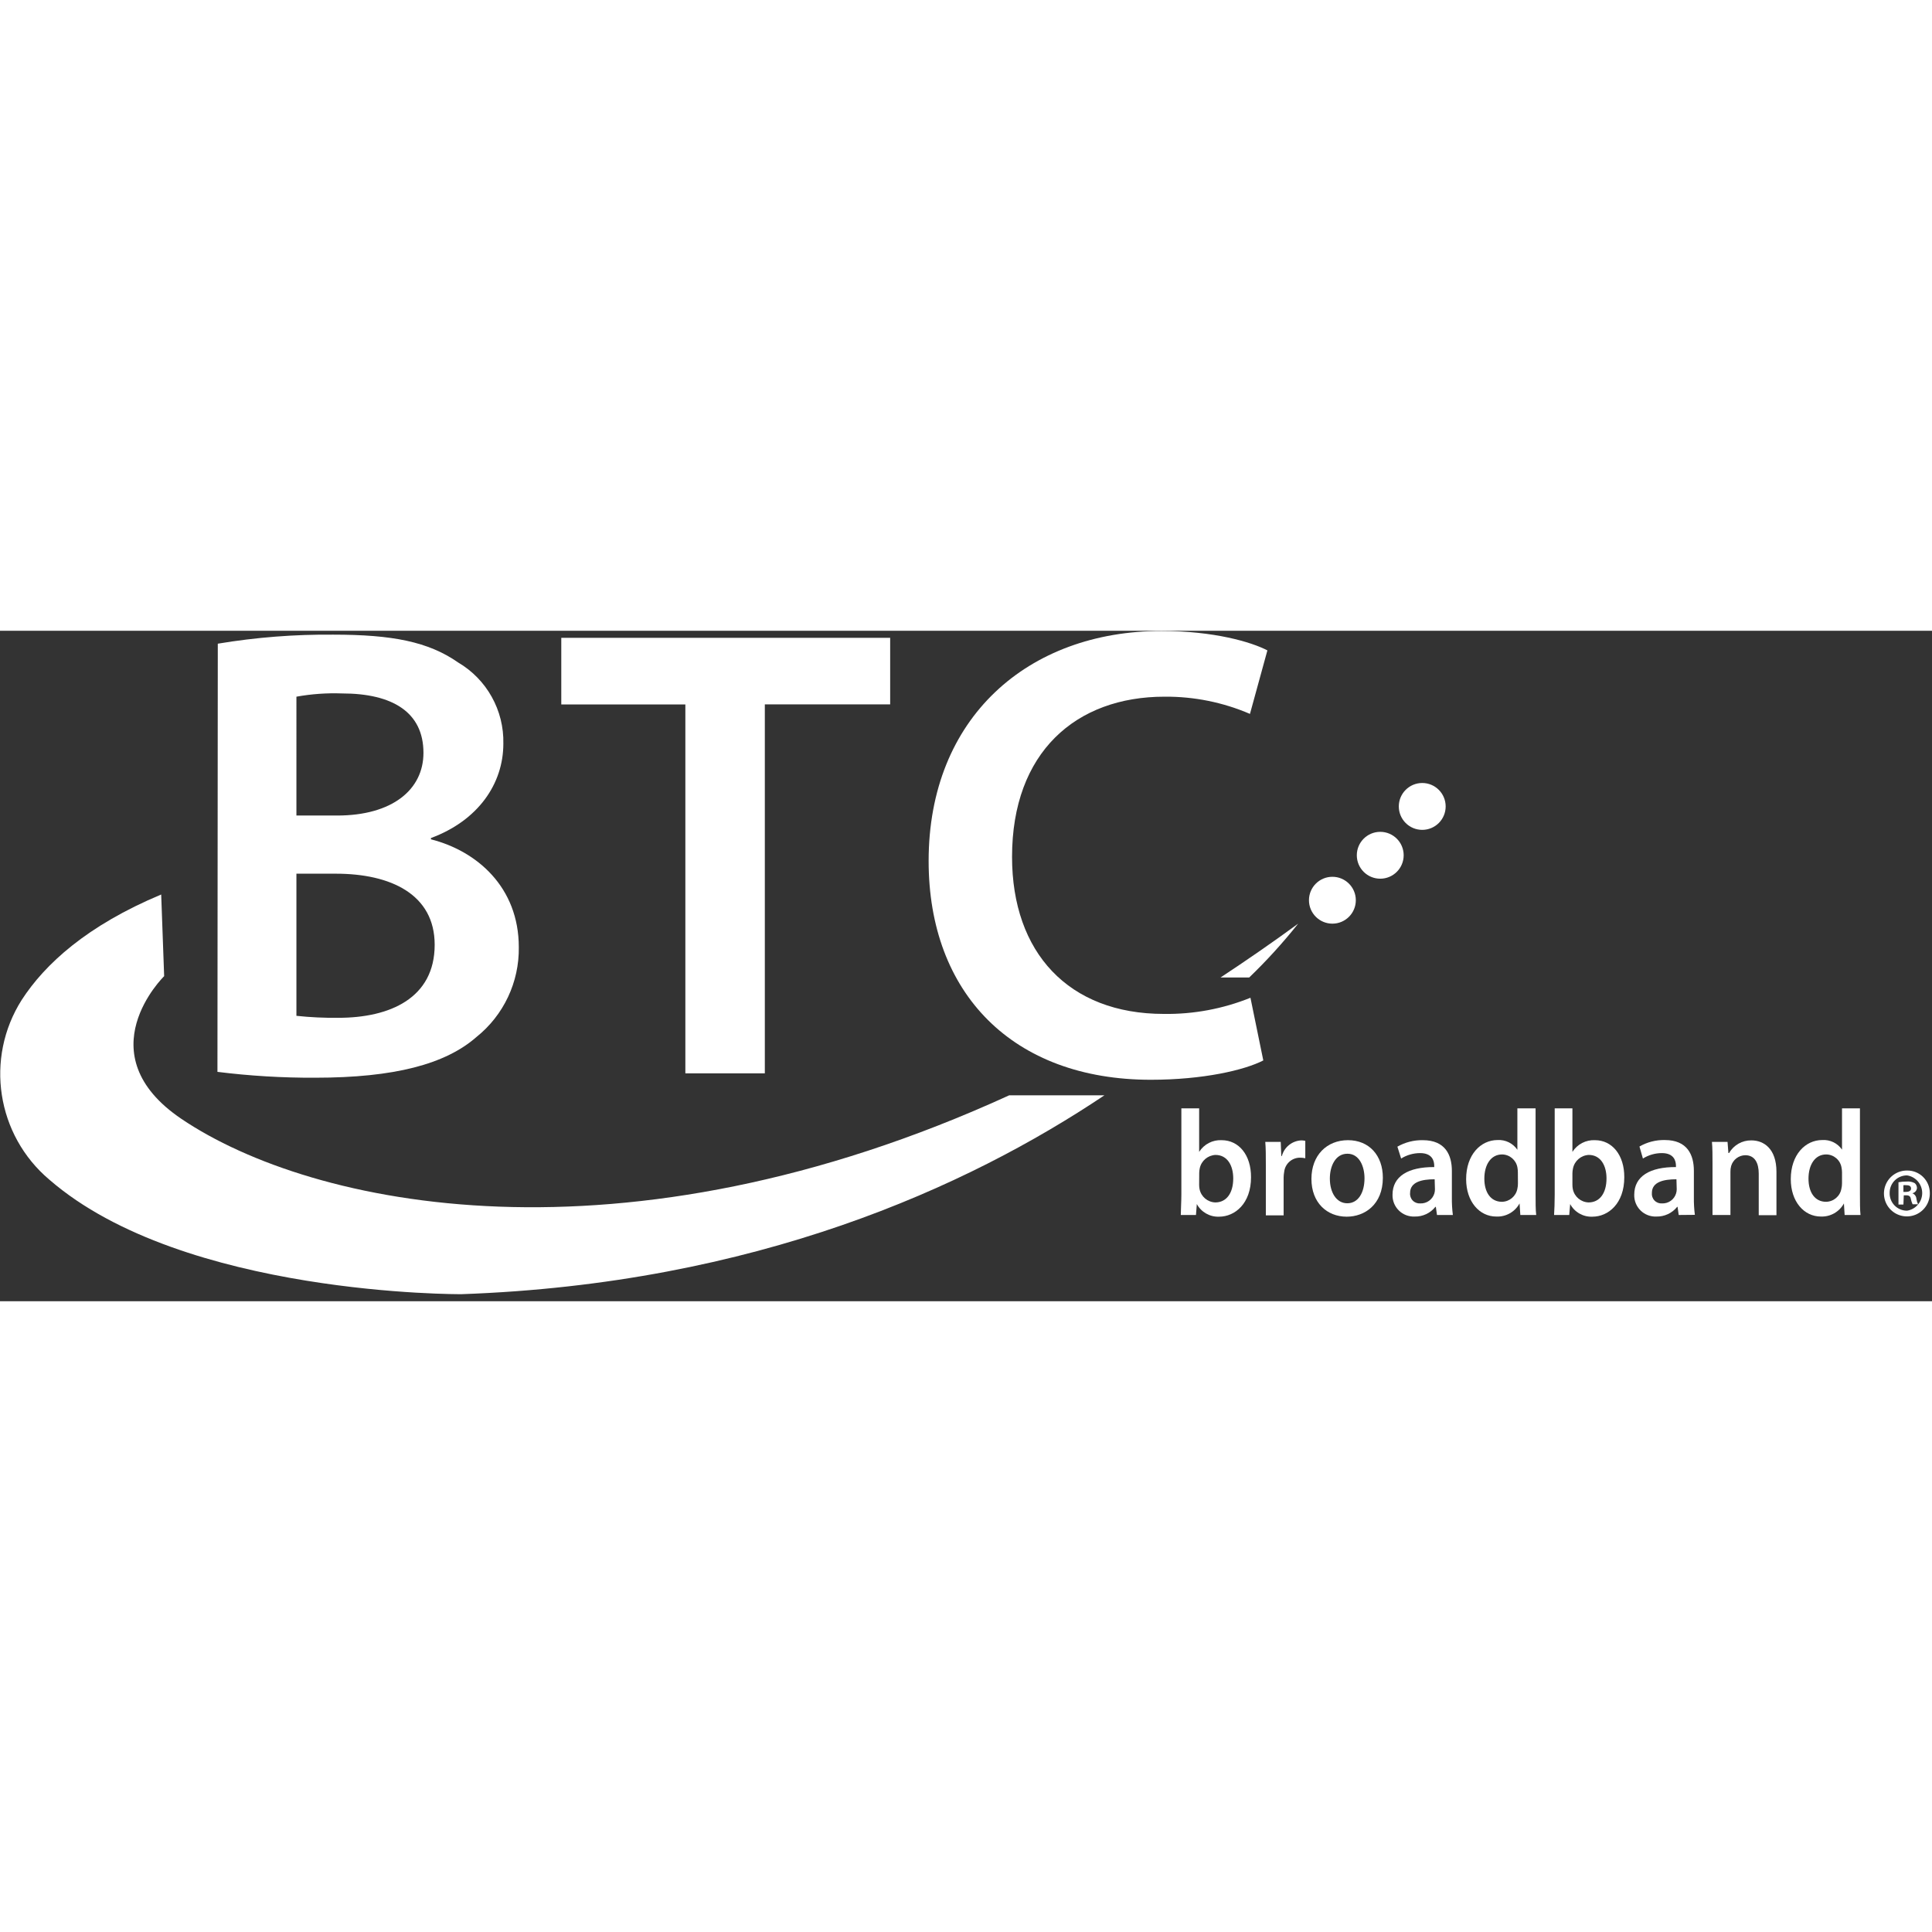 <svg height="76" viewBox="0 0 219 76" width="76" xmlns="http://www.w3.org/2000/svg"><rect x="0" y="0" width="219" height="76" fill="#333333" stroke="none"/><g fill="#fff"><path d="m24.688 1.464c4.33-.722 8.715-1.064 13.104-1.024 6.664 0 10.768.8 14.136 3.152 3.253 1.912 5.216 5.436 5.128 9.208 0 4.544-2.856 8.712-8.208 10.696v.144c5.2 1.32 9.96 5.416 9.96 12.232.056 3.951-1.715 7.707-4.8 10.176-3.512 3.08-9.296 4.616-18.304 4.616-3.696.016-7.389-.206-11.056-.664zm8.912 19.48h4.616c6.24 0 9.784-2.928 9.784-7.104 0-4.616-3.52-6.736-9.232-6.736-1.731-.063-3.463.061-5.168.368zm0 22.704c1.581.169 3.17.243 4.76.224 5.792 0 10.912-2.2 10.912-8.28 0-5.712-4.976-8.056-11.2-8.056h-4.472z"/><path d="m77.688 8.352h-14.064v-7.552h37.28v7.544h-14.208v41.824h-9.008z"/><path d="m143.2 48.704c-2.12 1.096-6.808 2.192-12.744 2.192-15.672 0-25.192-9.808-25.192-24.8 0-16.256 11.28-26.072 26.4-26.072 5.928 0 10.176 1.248 12 2.2l-1.976 7.2c-3.059-1.316-6.358-1.98-9.688-1.952-10.032 0-17.28 6.296-17.28 18.16 0 10.84 6.4 17.8 17.208 17.8 3.361.048 6.698-.574 9.816-1.832z"/><circle cx="161.216" cy="19.912" r="2.656"/><circle cx="156.456" cy="25.448" r="2.656"/><circle cx="151.032" cy="30.544" r="2.656"/><path d="m133.848 66.224c0-.56.064-1.48.064-2.328v-9.76h2.016v4.936c.548-.871 1.524-1.379 2.552-1.328 1.952 0 3.344 1.688 3.328 4.208 0 2.976-1.824 4.464-3.624 4.464-1.044.041-2.021-.514-2.52-1.432l-.096 1.24zm2.08-3.424c-.001.167.015.333.048.496.174.854.913 1.477 1.784 1.504 1.264 0 2.032-1.056 2.032-2.72 0-1.472-.672-2.664-2.016-2.664-.862.041-1.589.654-1.776 1.496-.04.179-.061.361-.064.544z"/><path d="m143.488 60.608c0-1.128 0-1.928-.064-2.672h1.752l.064 1.6h.064c.27-.996 1.146-1.708 2.176-1.768.161-.002.322.015.48.048v1.976c-.195-.042-.393-.063-.592-.064-.921-.006-1.698.685-1.8 1.6-.04.214-.061.431-.064.648v4.288h-2.016z"/><path d="m156.752 62c0 3.048-2.064 4.416-4.096 4.416-2.256 0-4-1.6-4-4.28s1.744-4.392 4.144-4.392 3.952 1.736 3.952 4.256zm-6.008.088c0 1.6.752 2.808 1.976 2.808s1.952-1.176 1.952-2.84c0-1.296-.56-2.776-1.936-2.776s-1.992 1.432-1.992 2.808z"/><path d="m162.888 66.224-.128-.92h-.056c-.568.715-1.439 1.121-2.352 1.096-.667.029-1.316-.221-1.791-.69-.475-.469-.733-1.115-.713-1.782 0-2.096 1.784-3.152 4.728-3.136v-.136c0-.544-.208-1.448-1.6-1.448-.761.002-1.506.215-2.152.616l-.424-1.344c.876-.5 1.871-.755 2.88-.736 2.56 0 3.296 1.688 3.296 3.488v3c-.01.666.028 1.331.112 1.992zm-.264-4.048c-1.424 0-2.784.288-2.784 1.544-.034.318.075.635.297.865.222.23.535.35.855.327.73.031 1.389-.436 1.6-1.136.043-.151.065-.307.064-.464z"/><path d="m174.064 54.136v9.76c0 .848 0 1.768.072 2.328h-1.8l-.088-1.312c-.522.965-1.552 1.543-2.648 1.488-1.896 0-3.408-1.688-3.408-4.24 0-2.776 1.656-4.432 3.568-4.432.889-.052 1.74.367 2.24 1.104v-4.696zm-2.008 7.256c0-.182-.016-.364-.048-.544-.146-.849-.875-1.474-1.736-1.488-1.296 0-2.016 1.192-2.016 2.744s.72 2.624 2 2.624c.859-.016 1.588-.635 1.744-1.48.047-.202.068-.409.064-.616z"/><path d="m176.16 66.224c.04-.56.072-1.48.072-2.328v-9.76h2.008v4.936c.552-.871 1.53-1.379 2.56-1.328 1.944 0 3.336 1.688 3.32 4.208 0 2.976-1.816 4.464-3.616 4.464-1.045.045-2.024-.511-2.52-1.432l-.104 1.24zm2.08-3.424c-.001.167.015.333.048.496.174.854.913 1.477 1.784 1.504 1.264 0 2.032-1.056 2.032-2.72 0-1.472-.672-2.664-2.008-2.664-.88.038-1.62.672-1.792 1.536-.04.179-.061.361-.064.544z"/><path d="m190.288 66.224-.128-.92h-.048c-.572.714-1.445 1.119-2.36 1.096-.667.029-1.316-.221-1.791-.69-.475-.469-.733-1.115-.713-1.782 0-2.096 1.784-3.152 4.728-3.136v-.136c0-.544-.208-1.448-1.6-1.448-.758.002-1.501.215-2.144.616l-.392-1.36c.875-.504 1.871-.759 2.88-.736 2.552 0 3.288 1.688 3.288 3.488v3c-.01.666.028 1.331.112 1.992zm-.256-4.048c-1.432 0-2.784.288-2.784 1.544-.034.317.074.632.295.862.221.23.531.351.849.33.73.031 1.389-.436 1.6-1.136.046-.151.07-.307.072-.464z"/><path d="m194.12 60.4c0-.952 0-1.752-.064-2.464h1.768l.096 1.264h.08c.52-.905 1.493-1.454 2.536-1.432 1.392 0 2.832.936 2.832 3.56v4.92h-2.008v-4.704c0-1.192-.432-2.096-1.528-2.096-.744.013-1.393.509-1.6 1.224-.06.221-.087.451-.08.68v4.872h-2.032z"/><path d="m210.832 54.136v9.76c0 .848 0 1.768.064 2.328h-1.8l-.08-1.312c-.517.954-1.532 1.531-2.616 1.488-1.904 0-3.408-1.688-3.408-4.24 0-2.776 1.656-4.432 3.568-4.432.887-.059 1.738.355 2.24 1.088v-4.68zm-2.032 7.256c-.002-.183-.021-.365-.056-.544-.14-.852-.873-1.48-1.736-1.488-1.288 0-2.008 1.192-2.008 2.744s.72 2.624 1.992 2.624c.859-.014 1.587-.634 1.736-1.48.049-.202.074-.408.072-.616z"/><path d="m218.752 63.712c.029 1.058-.586 2.029-1.556 2.454-.97.425-2.1.219-2.858-.52-.758-.739-.992-1.864-.592-2.845.4-.98 1.355-1.62 2.414-1.617.68-.013 1.337.247 1.824.722.487.475.764 1.125.768 1.806zm-4.552 0c-.017.534.184 1.051.556 1.433.373.382.886.595 1.42.591.986-.153 1.713-1.002 1.713-2s-.727-1.847-1.713-2c-.525-.004-1.03.202-1.402.574-.372.372-.578.877-.574 1.402zm1.56 1.328h-.56v-2.528c.319-.059.643-.085.968-.08.305-.024.61.04.88.184.161.141.252.346.248.56-.027.29-.242.528-.528.584.261.098.442.338.464.616.03.219.092.431.184.632h-.616c-.092-.196-.159-.403-.2-.616-.04-.28-.2-.4-.52-.4h-.28zm0-1.432h.28c.32 0 .584-.112.584-.376s-.168-.384-.536-.384c-.109-.013-.219-.013-.328 0z"/><path d="m20.584 55.344c-10.984-7.416-1.976-16.192-1.976-16.192l-.336-9.256c-8.432 3.528-13.176 7.888-15.808 11.944-4.199 6.623-2.859 15.329 3.136 20.384 15.2 13.192 46.712 12.976 46.712 12.976 33.296-1.176 57.336-12.128 72.88-22.544h-10.792c-43.952 20.096-79 12.664-93.816 2.688z"/><path d="m147.152 33.2c-2.96 2.168-5.904 4.192-8.8 6.104h3.248c1.983-1.91 3.838-3.949 5.552-6.104z"/></g></svg>
